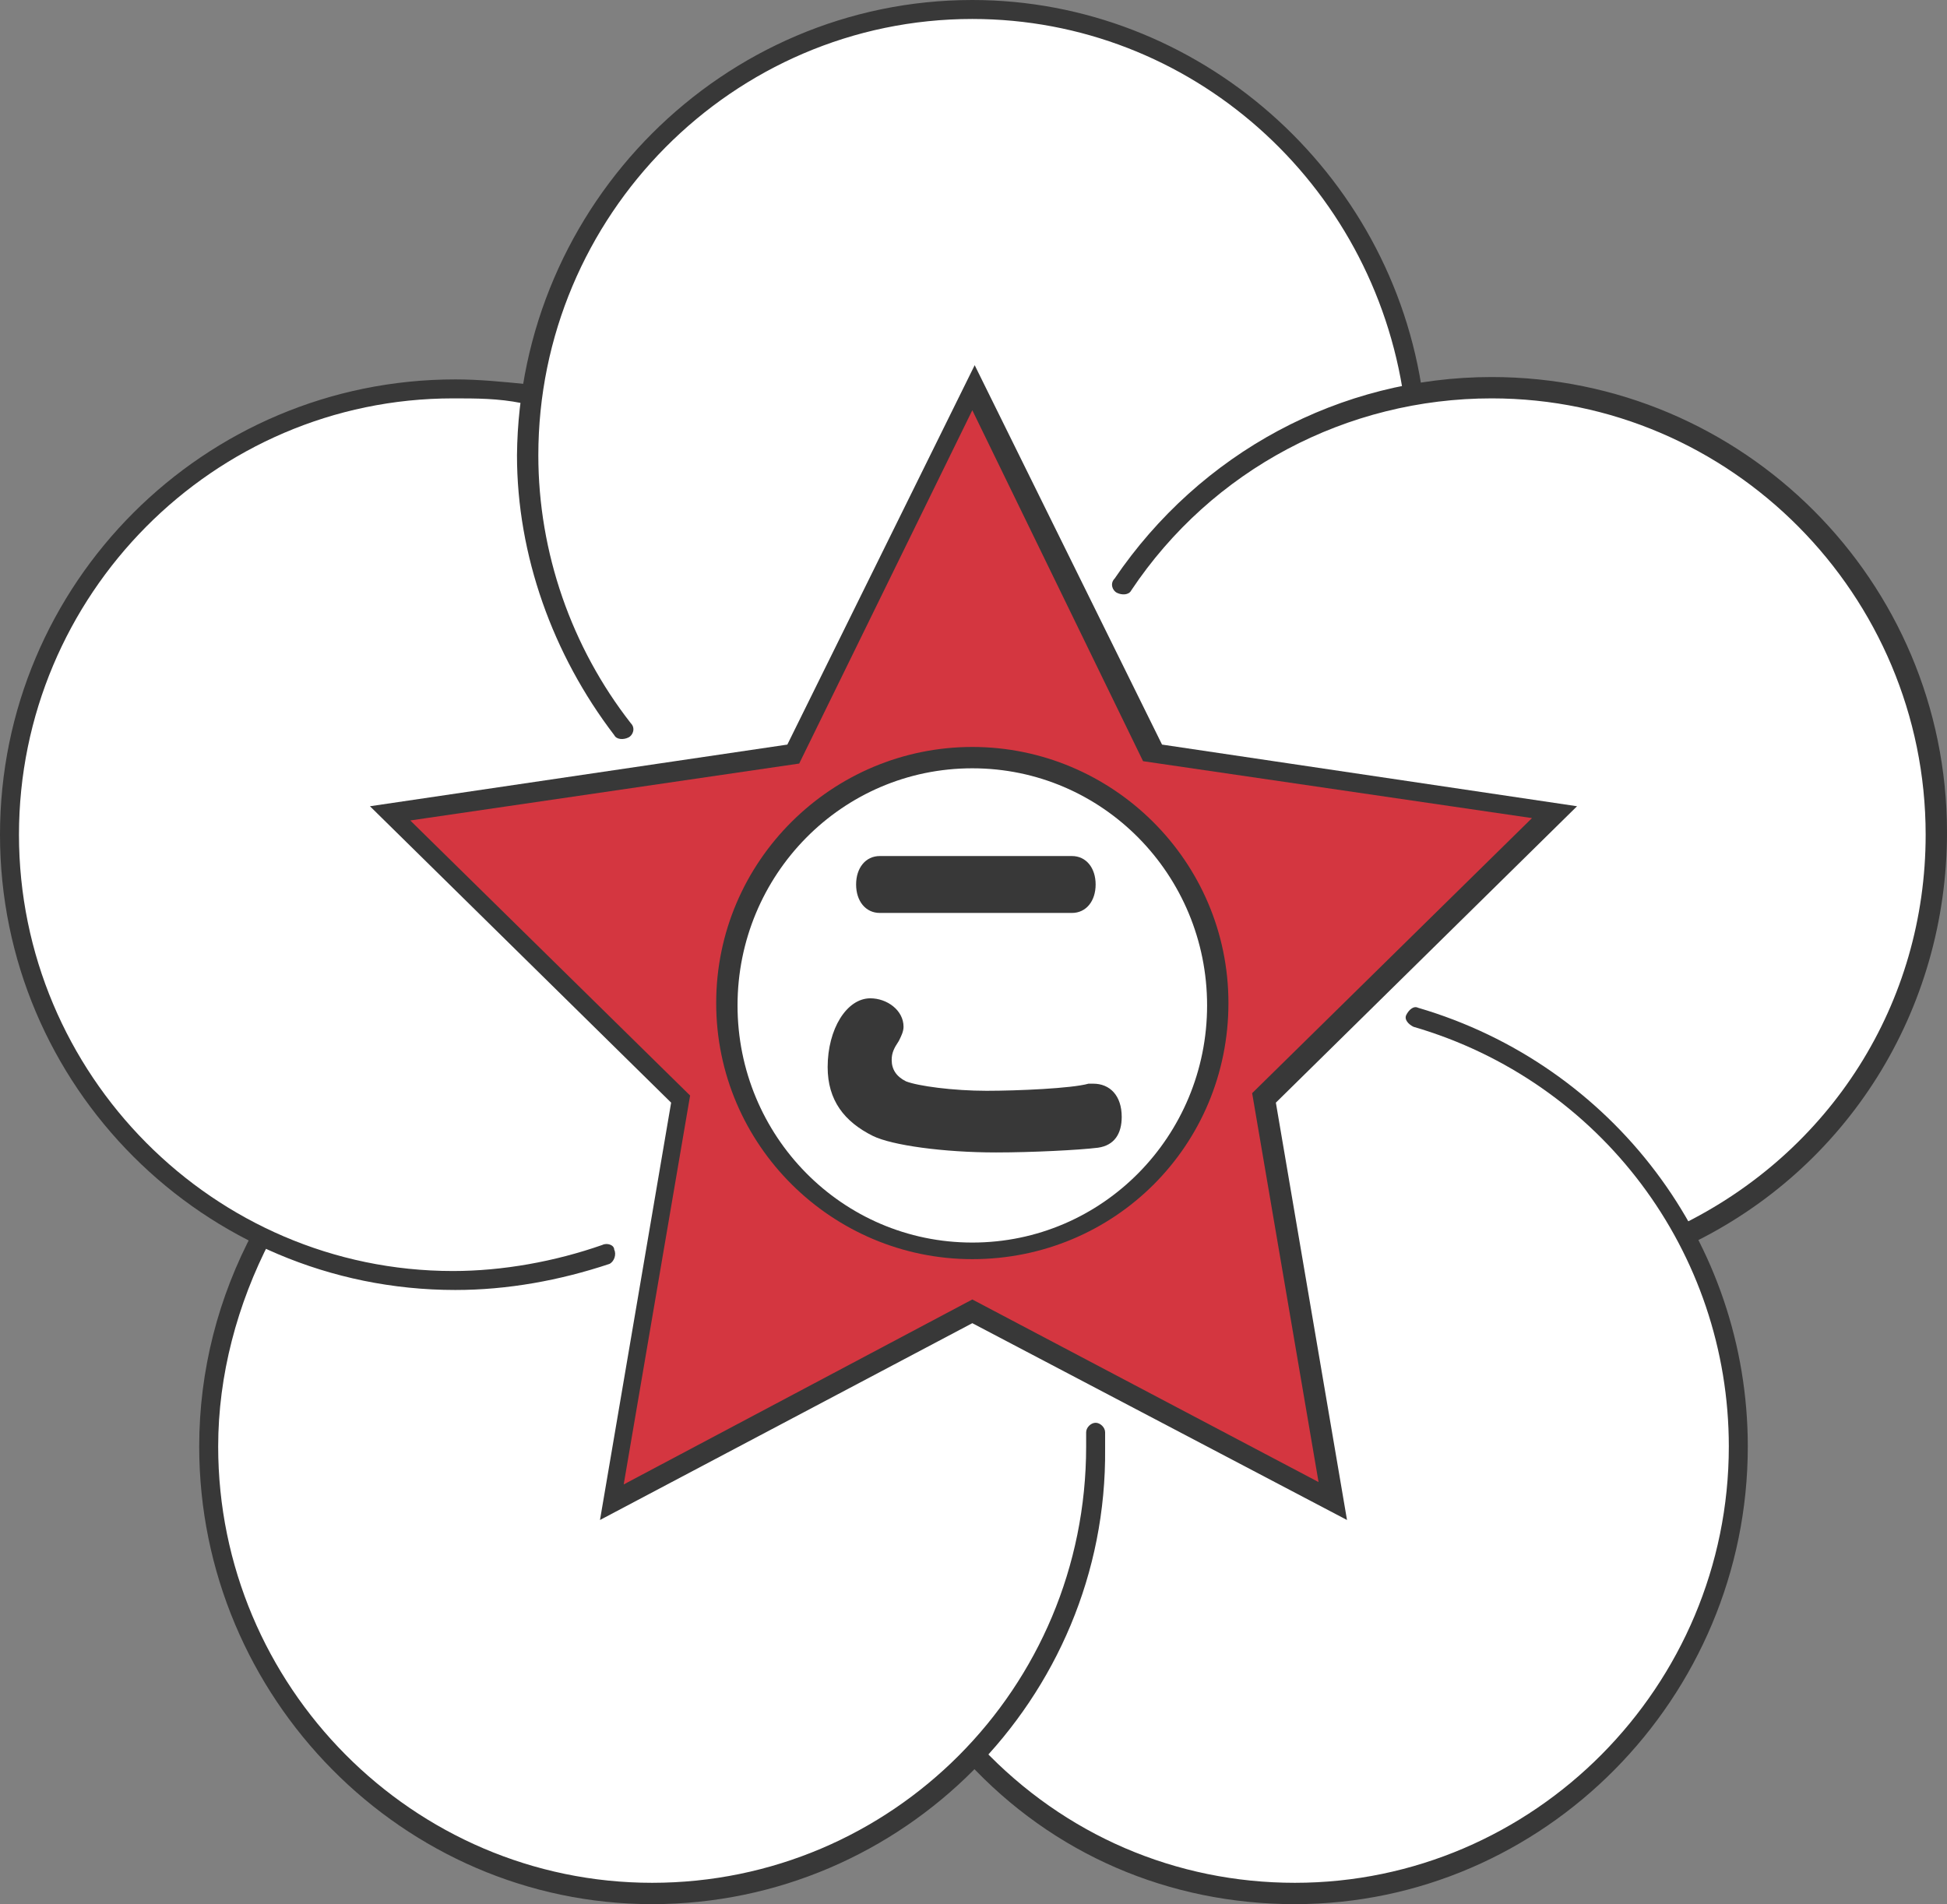 <?xml version="1.0" encoding="utf-8"?>
<!-- Generator: Adobe Illustrator 25.2.3, SVG Export Plug-In . SVG Version: 6.00 Build 0)  -->
<svg version="1.1" id="レイヤー_1" xmlns="http://www.w3.org/2000/svg" xmlns:xlink="http://www.w3.org/1999/xlink" x="0px"
	 y="0px" viewBox="0 0 82.1 80.3" style="enable-background:new 0 0 82.1 80.3;" xml:space="preserve">
<rect x="0" y="0" width="82.1" height="80.3" fill="#808080" stroke="none"/>
<style type="text/css">
	.st0{fill:#FFFFFF;}
	.st1{fill:#383838;}
	.st2{fill:#D43640;}
</style>
<g>
	<path class="st0" d="M81.7,35.2c0-10.4-8.4-18.8-18.7-18.8c-1.1,0-2.3,0.1-3.3,0.3C58.3,7.5,50.5,0.4,41,0.4
		c-9.5,0-17.3,7.1-18.6,16.3c-1.1-0.2-2.2-0.3-3.3-0.3c-10.3,0-18.7,8.4-18.7,18.8c0,7.5,4.3,13.9,10.6,16.9
		c-1.4,2.6-2.2,5.7-2.2,8.9c0,10.4,8.4,18.8,18.7,18.8c5.3,0,10.1-2.2,13.5-5.8c3.4,3.6,8.2,5.8,13.5,5.8c10.3,0,18.7-8.4,18.7-18.8
		c0-3.2-0.8-6.3-2.2-8.9C77.3,49.1,81.7,42.7,81.7,35.2z"/>
	<path class="st1" d="M54.6,80.3c-5.3,0-10.2-2.1-13.8-6l0.6-0.6c3.5,3.7,8.2,5.7,13.2,5.7c10.1,0,18.3-8.3,18.3-18.4
		c0-8.2-5.4-15.4-13.3-17.7c-0.2-0.1-0.4-0.3-0.3-0.5v0c0.1-0.2,0.3-0.4,0.5-0.3C68,44.9,73.7,52.4,73.7,61
		C73.7,71.6,65.1,80.3,54.6,80.3z"/>
	<path class="st1" d="M71.2,52.5l-0.4-0.8c6.4-3.1,10.4-9.4,10.4-16.5c0-10.1-8.2-18.4-18.3-18.4c-6.1,0-11.8,3-15.2,8.1
		c-0.1,0.2-0.4,0.2-0.6,0.1l0,0c-0.2-0.1-0.3-0.4-0.1-0.6c3.6-5.3,9.5-8.5,15.9-8.5c10.6,0,19.2,8.6,19.2,19.2
		C82.1,42.6,77.9,49.3,71.2,52.5z"/>
	<path class="st1" d="M26.5,31.1c-0.2,0.1-0.5,0.1-0.6-0.1c-2.6-3.4-4.1-7.6-4.1-11.8C21.9,8.6,30.5,0,41,0c9.5,0,17.7,7.2,19,16.7
		l-0.8,0.1C57.9,7.7,50.2,0.8,41,0.8c-10.1,0-18.3,8.3-18.3,18.4c0,4.1,1.4,8.1,3.9,11.3C26.8,30.7,26.7,31,26.5,31.1L26.5,31.1z"/>
	<path class="st1" d="M19.2,54.4C8.6,54.4,0,45.8,0,35.2C0,24.6,8.6,16,19.2,16c1,0,2,0.1,3,0.2c0.2,0,0.4,0.3,0.3,0.5l0,0
		c0,0.2-0.3,0.4-0.5,0.3c-1-0.2-1.9-0.2-2.9-0.2c-10.1,0-18.3,8.3-18.3,18.4c0,10.1,8.2,18.4,18.3,18.4c2.1,0,4.3-0.4,6.3-1.1
		c0.2-0.1,0.5,0,0.5,0.2l0,0c0.1,0.2,0,0.5-0.2,0.6C23.6,54,21.4,54.4,19.2,54.4z"/>
	<g>
		<polygon class="st2" points="41,16.4 48.6,31.8 65.6,34.3 53.3,46.4 56.2,63.3 41,55.3 25.8,63.3 28.7,46.4 16.5,34.3 33.4,31.8 
					"/>
		<path class="st1" d="M25.3,64.1l3-17.6L15.6,34l17.6-2.6l7.9-16l7.9,16L66.5,34L53.8,46.5l3,17.6L41,55.8L25.3,64.1z M41,54.8
			l14.6,7.7l-2.8-16.4l11.8-11.6l-16.4-2.4L41,17.3l-7.3,14.9l-16.4,2.4l11.8,11.6l-2.8,16.4L41,54.8z"/>
	</g>
	<g>
		<ellipse class="st0" cx="41" cy="42.3" rx="10.3" ry="10.4"/>
		<path class="st1" d="M41,53.1c-5.9,0-10.8-4.8-10.8-10.8S35.1,31.5,41,31.5c5.9,0,10.8,4.8,10.8,10.8S47,53.1,41,53.1z M41,32.4
			c-5.5,0-9.9,4.5-9.9,10s4.4,10,9.9,10s9.9-4.5,9.9-10S46.5,32.4,41,32.4z"/>
	</g>
	<g>
		<g>
			<g>
				<path class="st1" d="M38.1,43.3c0,0.2-0.1,0.4-0.2,0.6c-0.2,0.3-0.3,0.5-0.3,0.8c0,0.4,0.2,0.7,0.6,0.9c0.5,0.2,2,0.4,3.4,0.4
					c1.3,0,3.6-0.1,4.3-0.3c0.1,0,0.2,0,0.2,0c0.7,0,1.2,0.5,1.2,1.4c0,0.7-0.3,1.2-1,1.3c-0.8,0.1-2.8,0.2-4.3,0.2
					c-2.2,0-4.4-0.3-5.2-0.7c-1.2-0.6-1.9-1.5-1.9-2.9c0-1.6,0.8-2.9,1.8-2.9C37.4,42.1,38.1,42.6,38.1,43.3z M45.2,36.1
					c0.6,0,1,0.5,1,1.2s-0.4,1.2-1,1.2h-8.1c-0.6,0-1-0.5-1-1.2c0-0.7,0.4-1.2,1-1.2H45.2z"/>
			</g>
		</g>
	</g>
	<path class="st1" d="M27.5,80.3C17,80.3,8.4,71.6,8.4,61c0-3.2,0.8-6.3,2.3-9.1l0.7,0.4C10,55,9.2,58,9.2,61
		c0,10.1,8.2,18.4,18.3,18.4S45.8,71.2,45.8,61c0-0.2,0-0.4,0-0.6c0-0.2,0.2-0.4,0.4-0.4l0,0c0.2,0,0.4,0.2,0.4,0.4
		c0,0.2,0,0.5,0,0.7C46.7,71.6,38.1,80.3,27.5,80.3z"/>
</g>
</svg>
